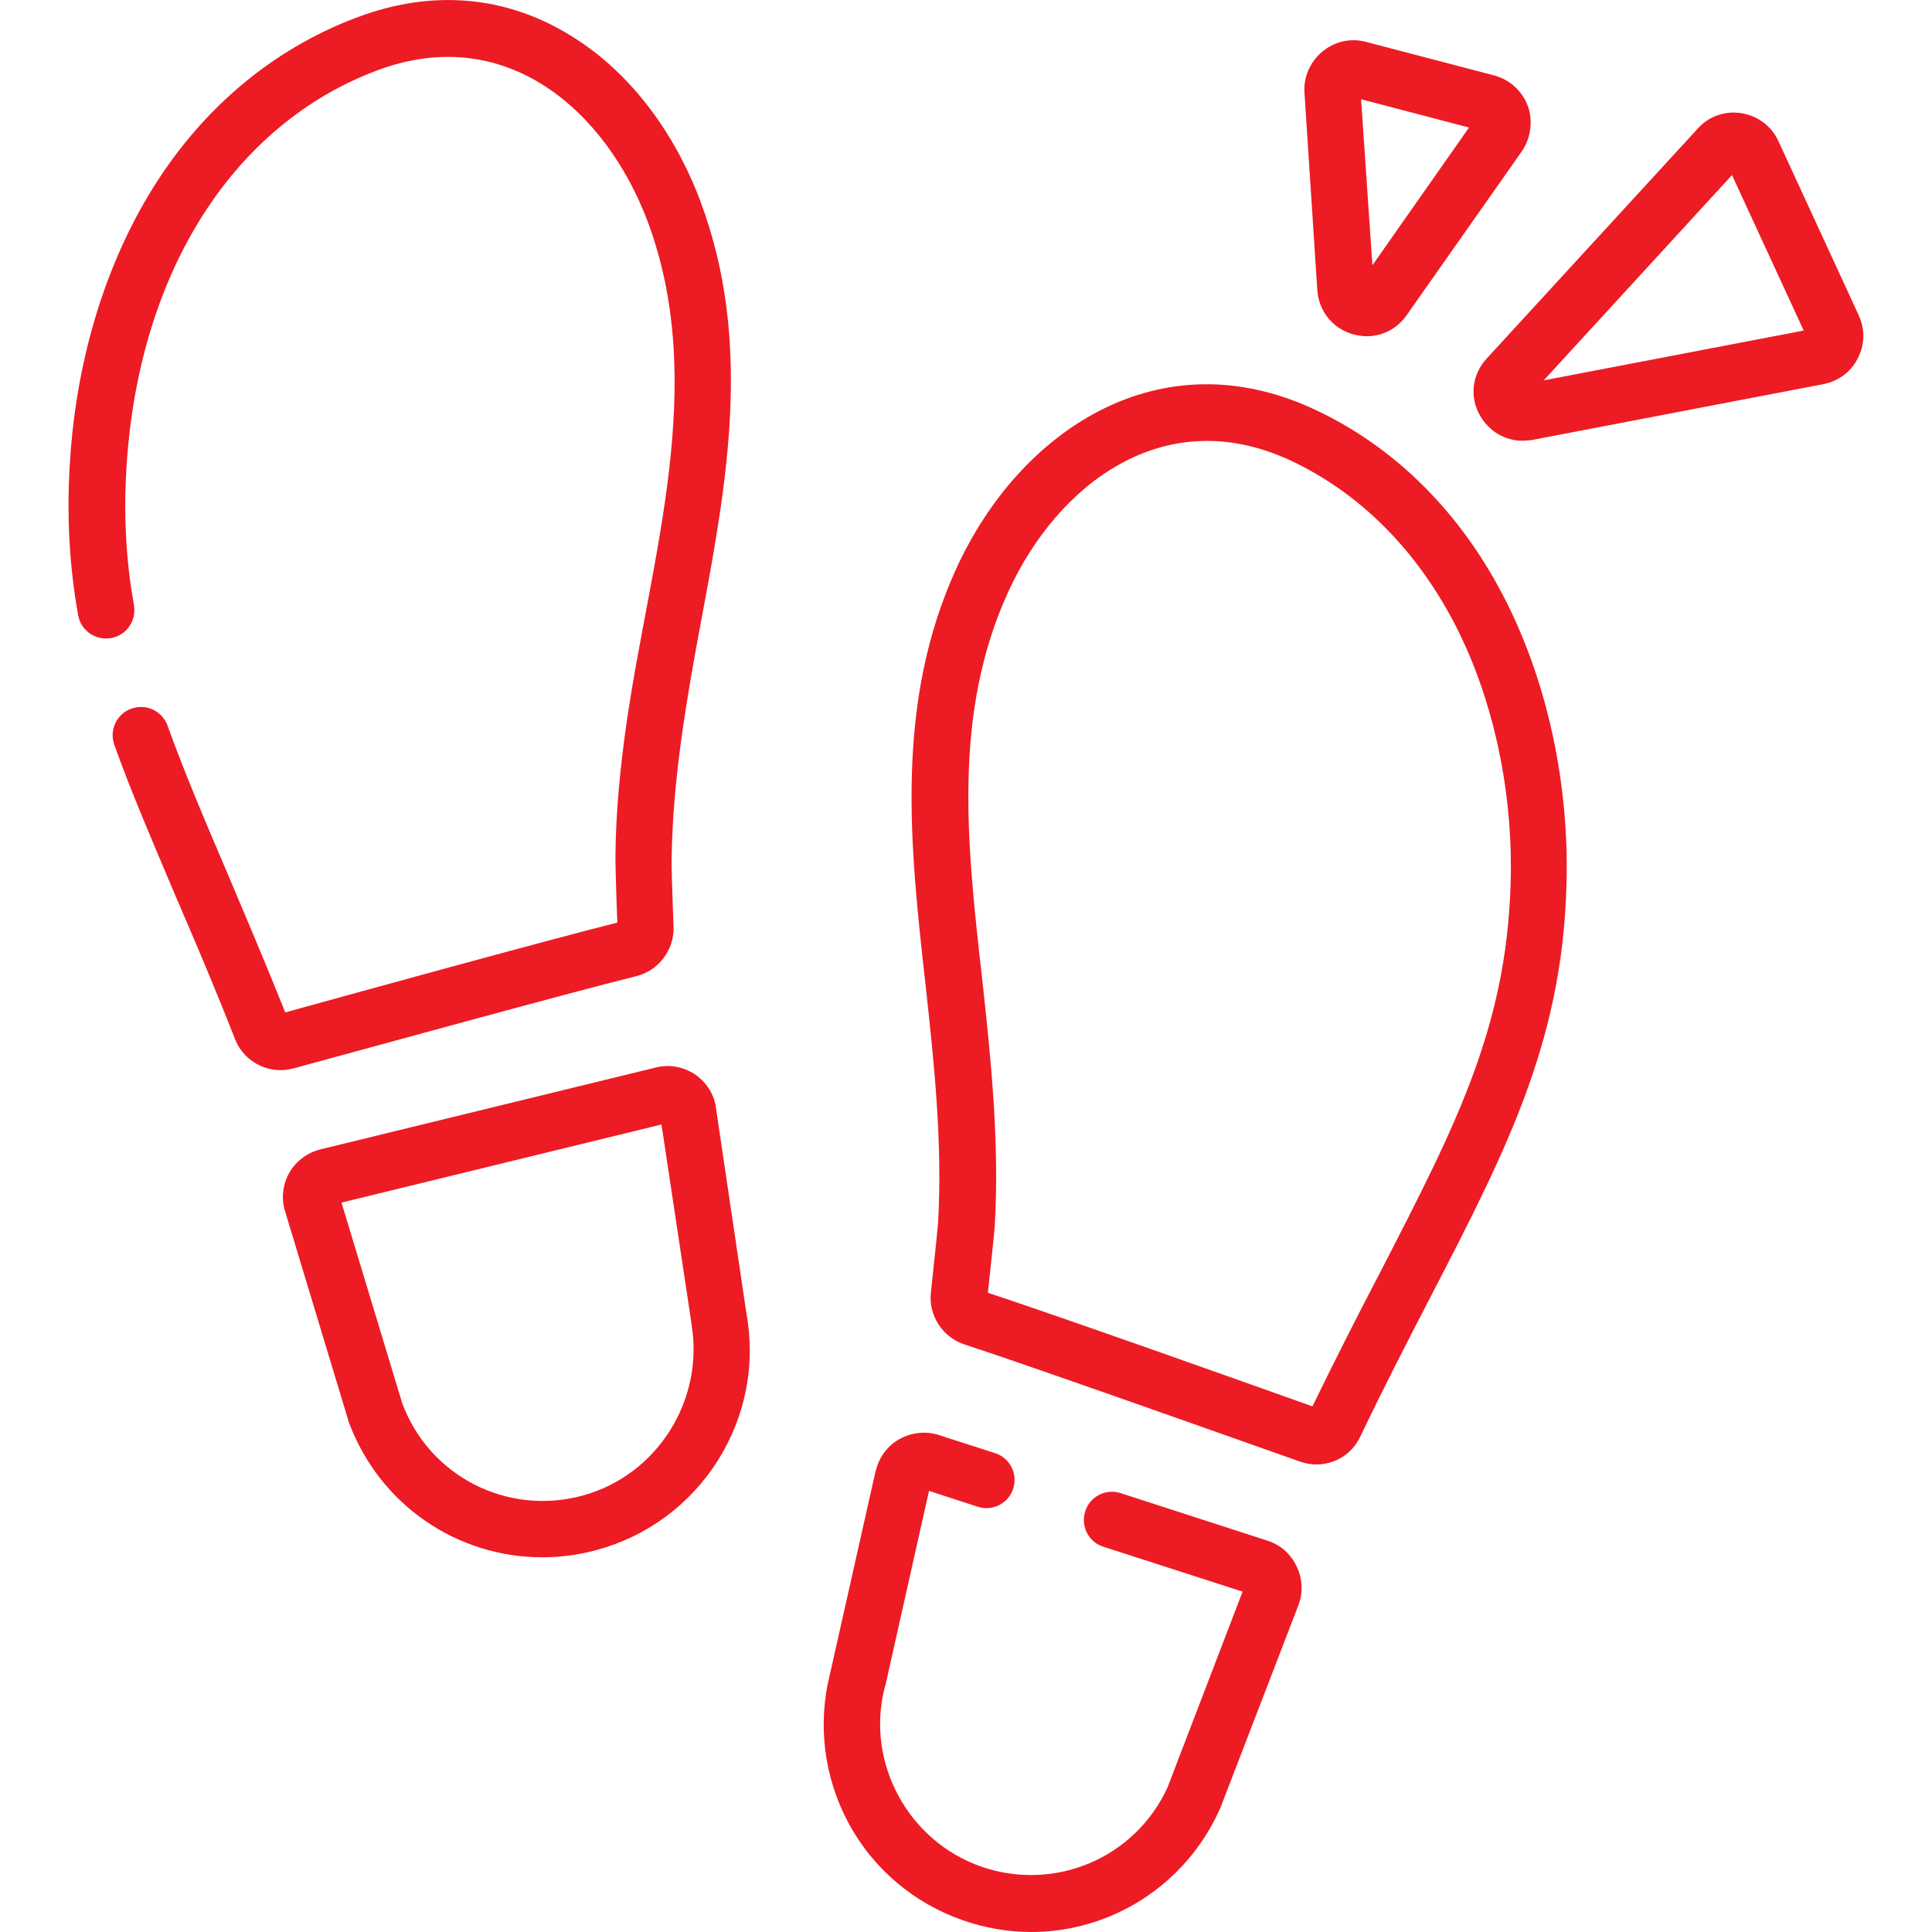 <?xml version="1.0" encoding="utf-8"?>
<!-- Generator: Adobe Illustrator 24.0.1, SVG Export Plug-In . SVG Version: 6.00 Build 0)  -->
<svg version="1.1" id="Capa_1" xmlns="http://www.w3.org/2000/svg" xmlns:xlink="http://www.w3.org/1999/xlink" x="0px" y="0px"
	 viewBox="0 0 512 512" style="enable-background:new 0 0 512 512;" xml:space="preserve">
<style type="text/css">
	.st0{fill:#ED1B24;}
</style>
<path class="st0" d="M168.6,258.7c6-1.5,10.1-7,9.9-13.1c-0.4-10.3-0.6-17.2-0.5-18.5c0.3-20.7,4-42.2,7.8-62.5
	c6.8-36.4,13.8-74-0.2-111.3c-7.2-19.2-19.5-34.9-34.6-44C133.9-1.2,114.5-2.8,94.9,4.5c-23.1,8.6-42.3,25-55.7,47.5
	c-11.7,19.7-18.9,43.8-20.6,69.5c-1,14.4-0.3,28,2.1,41.5c0.7,4.1,4.6,6.8,8.7,6.1c4.1-0.7,6.8-4.6,6.1-8.7
	c-2.2-12.3-2.8-24.7-1.9-37.8c3.5-50.9,28.4-89.8,66.5-104c34.2-12.7,60.5,10.9,71.5,40c16.2,43.2,0.8,89.2-5.5,132.6
	c-1.7,11.8-2.9,23.7-3,35.7c0,1.6,0.1,7.5,0.5,17.6c-18,4.5-69.6,18.7-88,23.8c-5.4-13.5-10.7-25.9-15.3-36.8
	c-6.2-14.5-11.5-27-15.9-39.2c-1.4-3.9-5.7-5.9-9.6-4.5c-3.9,1.4-5.9,5.7-4.5,9.6c4.5,12.6,10,25.3,16.2,40
	c5.1,11.8,10.3,24,15.8,38c2,5.1,6.9,8.2,12.1,8.2c1.2,0,2.3-0.2,3.5-0.5C94.9,278.5,151.9,262.8,168.6,258.7L168.6,258.7z"/>
<path class="st0" d="M189.7,293.4c0-0.1,0-0.2,0-0.2c-0.6-3.5-2.7-6.6-5.7-8.6c-3-1.9-6.7-2.6-10.2-1.7l-88.9,21.7
	c-3.6,0.9-6.7,3.3-8.4,6.5c-1.7,3.2-2,7-0.8,10.4l16.6,54.9c0,0.1,0.1,0.3,0.1,0.4c8.2,22.1,28.8,35.9,51.3,35.9
	c4.7,0,9.5-0.6,14.3-1.9c13.4-3.6,24.8-12,32.2-23.7c7.4-11.7,10.1-25.6,7.6-39.1L189.7,293.4z M154.2,396.4
	c-19.9,5.3-40.4-5.2-47.6-24.5l-16.1-53.2l84.8-20.7l7.9,52.4c0,0.1,0,0.2,0,0.2C186.8,371,174.1,391.1,154.2,396.4z"/>
<path class="st0" d="M347.7,108.2c-19.1-8.7-38.6-8.5-56.4,0.7c-15.7,8.1-29.1,22.8-37.7,41.4c-16.7,36.2-12.4,74.2-8.3,110.9
	c2.3,20.9,4.5,41.9,3.3,62.9c-0.1,1.3-0.8,8.2-1.9,18.4c-0.7,6.1,3.1,11.9,8.9,13.8c16.4,5.3,72.1,25.1,88.8,31
	c1.4,0.5,2.9,0.8,4.4,0.8c4.9,0,9.5-2.7,11.7-7.4c6.5-13.6,12.6-25.4,18.5-36.8c20.9-40.4,36-69.7,36.2-113.6
	c0.1-25-5.6-50.1-16-70.8C387.4,136,369.6,118.2,347.7,108.2L347.7,108.2z M365.8,337.1c-5.5,10.5-11.6,22.5-18,35.6
	c-17.9-6.4-68.3-24.3-86-30.1c1.1-10.1,1.7-16,1.8-17.5c1.3-21.8-0.9-43.8-3.3-65.5c-4.1-36.3-7.9-70.6,7-103
	c13-28.2,41-49.9,74.2-34.8c18.7,8.6,34.1,24,44.5,44.5c9.4,18.6,14.5,41.3,14.4,64C400.1,270.7,386.4,297.1,365.8,337.1z"/>
<path class="st0" d="M335.9,408.3L297,395.7c-3.9-1.3-8.2,0.9-9.4,4.8c-1.3,3.9,0.9,8.2,4.8,9.4l36.9,11.9l-19.9,51.9
	c-8.6,18.7-29.8,27.7-49.3,21c-19.5-6.8-30.8-27.7-25.6-47.7c0-0.1,0-0.2,0.1-0.2l11.6-51.7l12.9,4.2c3.9,1.3,8.2-0.9,9.4-4.8
	c1.3-3.9-0.9-8.2-4.8-9.4l-14.9-4.8c-3.4-1.1-7.1-0.7-10.3,1s-5.4,4.7-6.3,8.1c0,0.1,0,0.2-0.1,0.2L220,443.4
	c-3.4,13.4-1.7,27.4,4.8,39.6c6.5,12.2,17.4,21.4,30.4,25.9c6,2.1,12.1,3.1,18.1,3.1c20.9,0,40.6-12.1,49.8-32.2
	c0.1-0.1,0.1-0.3,0.2-0.4l20.6-53.5c1.4-3.3,1.4-7.1-0.1-10.4C342.3,412,339.4,409.4,335.9,408.3L335.9,408.3z"/>
<path class="st0" d="M349.1,76.9c0.4,5.6,4.1,10.2,9.5,11.7c1.2,0.3,2.4,0.5,3.6,0.5c4.2,0,8.1-2,10.6-5.6l30.5-43.4
	c2.4-3.5,3-8,1.6-12c-1.5-4-4.8-7-8.9-8.1l-34-8.9c-4-1.1-8.4-0.1-11.6,2.6c-3.2,2.7-5,6.7-4.7,10.9L349.1,76.9z M389.3,33.8
	l-25.6,36.5l-3-44L389.3,33.8z"/>
<path class="st0" d="M492.6,83.6l-21.3-46.2c-1.8-4-5.5-6.7-9.8-7.4c-4.3-0.7-8.7,0.8-11.6,4.1L394,95c-3.9,4.2-4.6,10.2-1.8,15.1
	c2.4,4.2,6.6,6.7,11.3,6.7c0.8,0,1.7-0.1,2.5-0.2l77.2-14.8c4-0.8,7.3-3.2,9.1-6.8C494.2,91.4,494.3,87.3,492.6,83.6L492.6,83.6z
	 M409.1,100.8l49.9-54.4l19,41.2L409.1,100.8z"/>
</svg>
